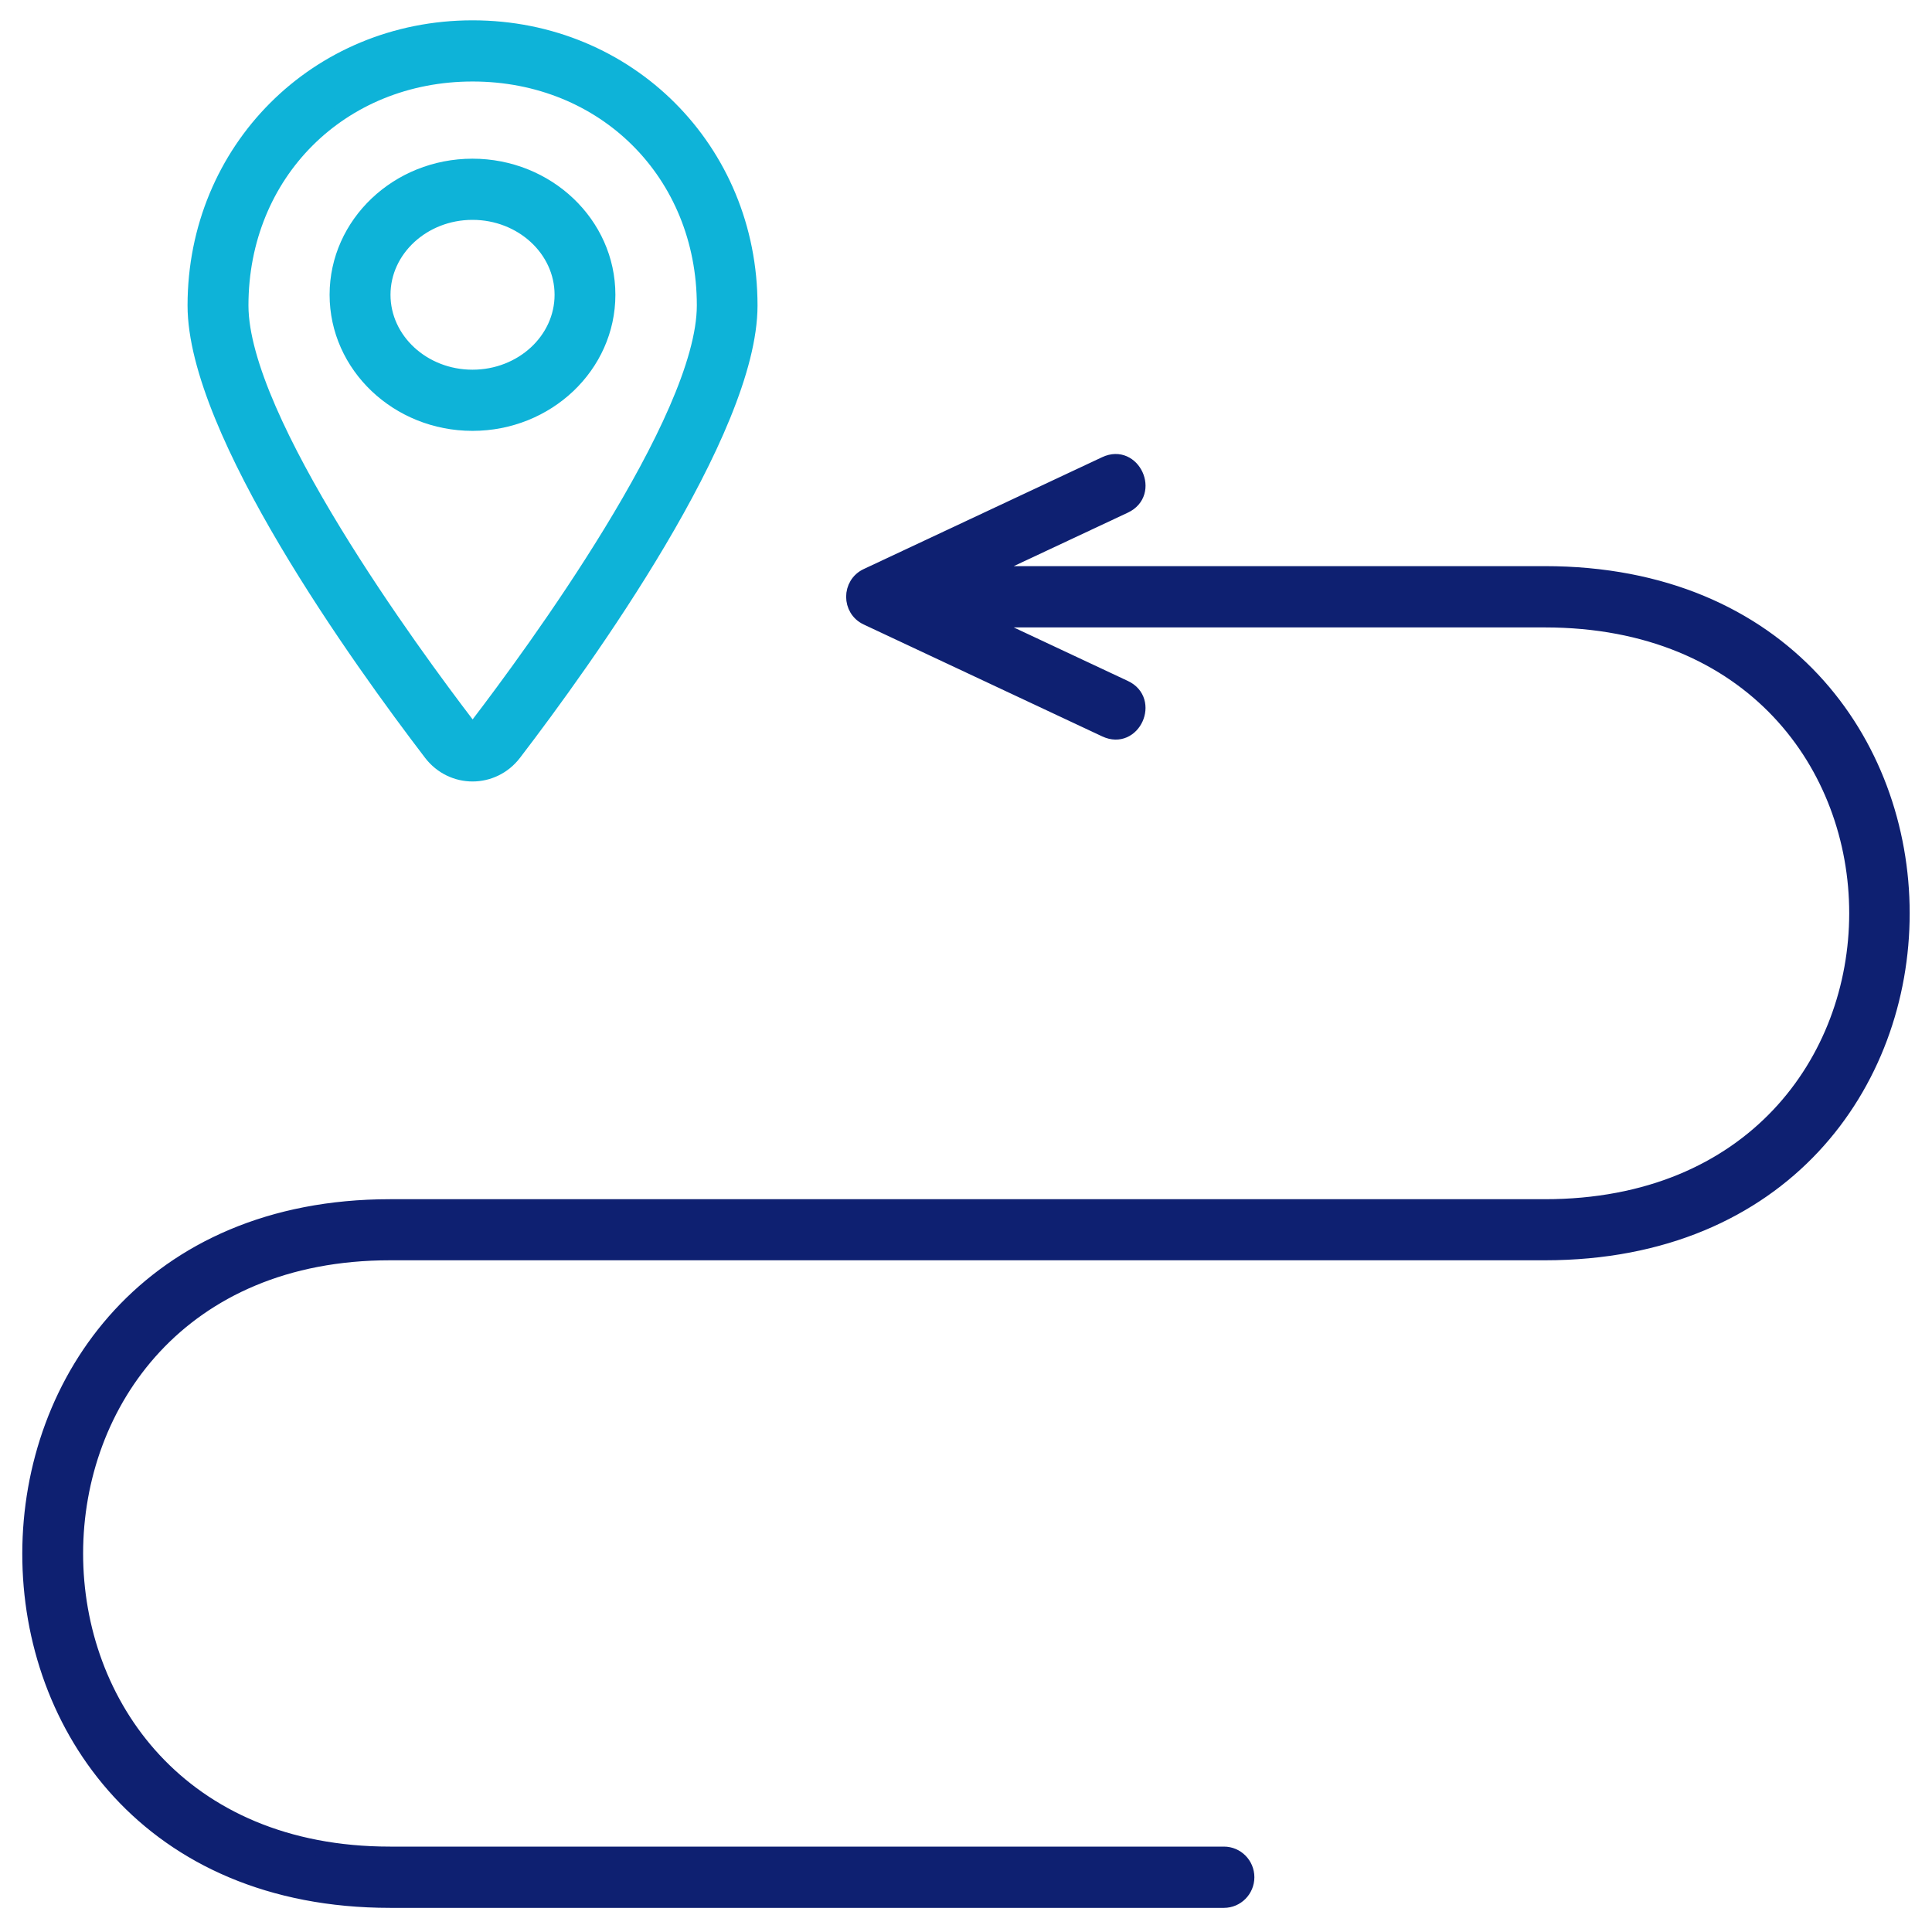 <svg width="65" height="65" viewBox="0 0 65 65" fill="none" xmlns="http://www.w3.org/2000/svg">
<g id="ico">
<path id="Vector" d="M51.973 19.297H32.985L37.841 17.02C38.767 16.586 38.118 15.17 37.189 15.607L29.164 19.372C28.569 19.651 28.569 20.506 29.164 20.784L37.189 24.549C38.127 24.99 38.761 23.567 37.841 23.137L32.985 20.859H51.973C65.97 20.859 65.954 40.596 51.973 40.596H13.122C-3.015 40.596 -3.067 63.938 13.122 63.938H41.178C41.605 63.938 41.952 63.588 41.952 63.157C41.952 62.726 41.605 62.377 41.178 62.377H13.122C-0.987 62.377 -0.971 42.151 13.122 42.151H51.973C68.014 42.151 68.002 19.297 51.973 19.297Z" fill="#0E2071" stroke="#0E2071" stroke-width="0.5"/>
<g id="Vector_2">
<path d="M17.298 25.342C19.686 22.222 25.236 14.511 25.236 10.28C25.239 5.038 21.135 0.934 15.899 0.934C10.664 0.934 6.56 5.038 6.56 10.28C6.56 14.511 12.113 22.222 14.498 25.342C15.212 26.275 16.584 26.275 17.298 25.342ZM15.899 2.492C20.341 2.492 23.694 5.839 23.694 10.277C23.694 14.132 17.863 22.05 16.076 24.386C15.98 24.509 15.822 24.509 15.726 24.386C13.939 22.05 8.109 14.132 8.109 10.277C8.109 5.839 11.458 2.492 15.903 2.492H15.899Z" fill="#0EB3D8"/>
<path d="M20.454 9.917C20.454 7.53 18.41 5.589 15.896 5.589C13.383 5.589 11.339 7.53 11.339 9.917C11.339 12.305 13.383 14.246 15.896 14.246C18.41 14.246 20.454 12.305 20.454 9.917ZM12.888 9.917C12.888 8.392 14.238 7.147 15.896 7.147C17.555 7.147 18.908 8.388 18.908 9.917C18.908 11.447 17.558 12.688 15.896 12.688C14.235 12.688 12.888 11.443 12.888 9.917Z" fill="#0EB3D8"/>
<path d="M17.298 25.342C19.686 22.222 25.236 14.511 25.236 10.28C25.239 5.038 21.135 0.934 15.899 0.934C10.664 0.934 6.56 5.038 6.56 10.28C6.56 14.511 12.113 22.222 14.498 25.342C15.212 26.275 16.584 26.275 17.298 25.342ZM15.899 2.492C20.341 2.492 23.694 5.839 23.694 10.277C23.694 14.132 17.863 22.05 16.076 24.386C15.98 24.509 15.822 24.509 15.726 24.386C13.939 22.05 8.109 14.132 8.109 10.277C8.109 5.839 11.458 2.492 15.903 2.492H15.899Z" stroke="#0EB3D8" stroke-width="0.5"/>
<path d="M20.454 9.917C20.454 7.53 18.41 5.589 15.896 5.589C13.383 5.589 11.339 7.53 11.339 9.917C11.339 12.305 13.383 14.246 15.896 14.246C18.41 14.246 20.454 12.305 20.454 9.917ZM12.888 9.917C12.888 8.392 14.238 7.147 15.896 7.147C17.555 7.147 18.908 8.388 18.908 9.917C18.908 11.447 17.558 12.688 15.896 12.688C14.235 12.688 12.888 11.443 12.888 9.917Z" stroke="#0EB3D8" stroke-width="0.5"/>
</g>
</g>
</svg>
